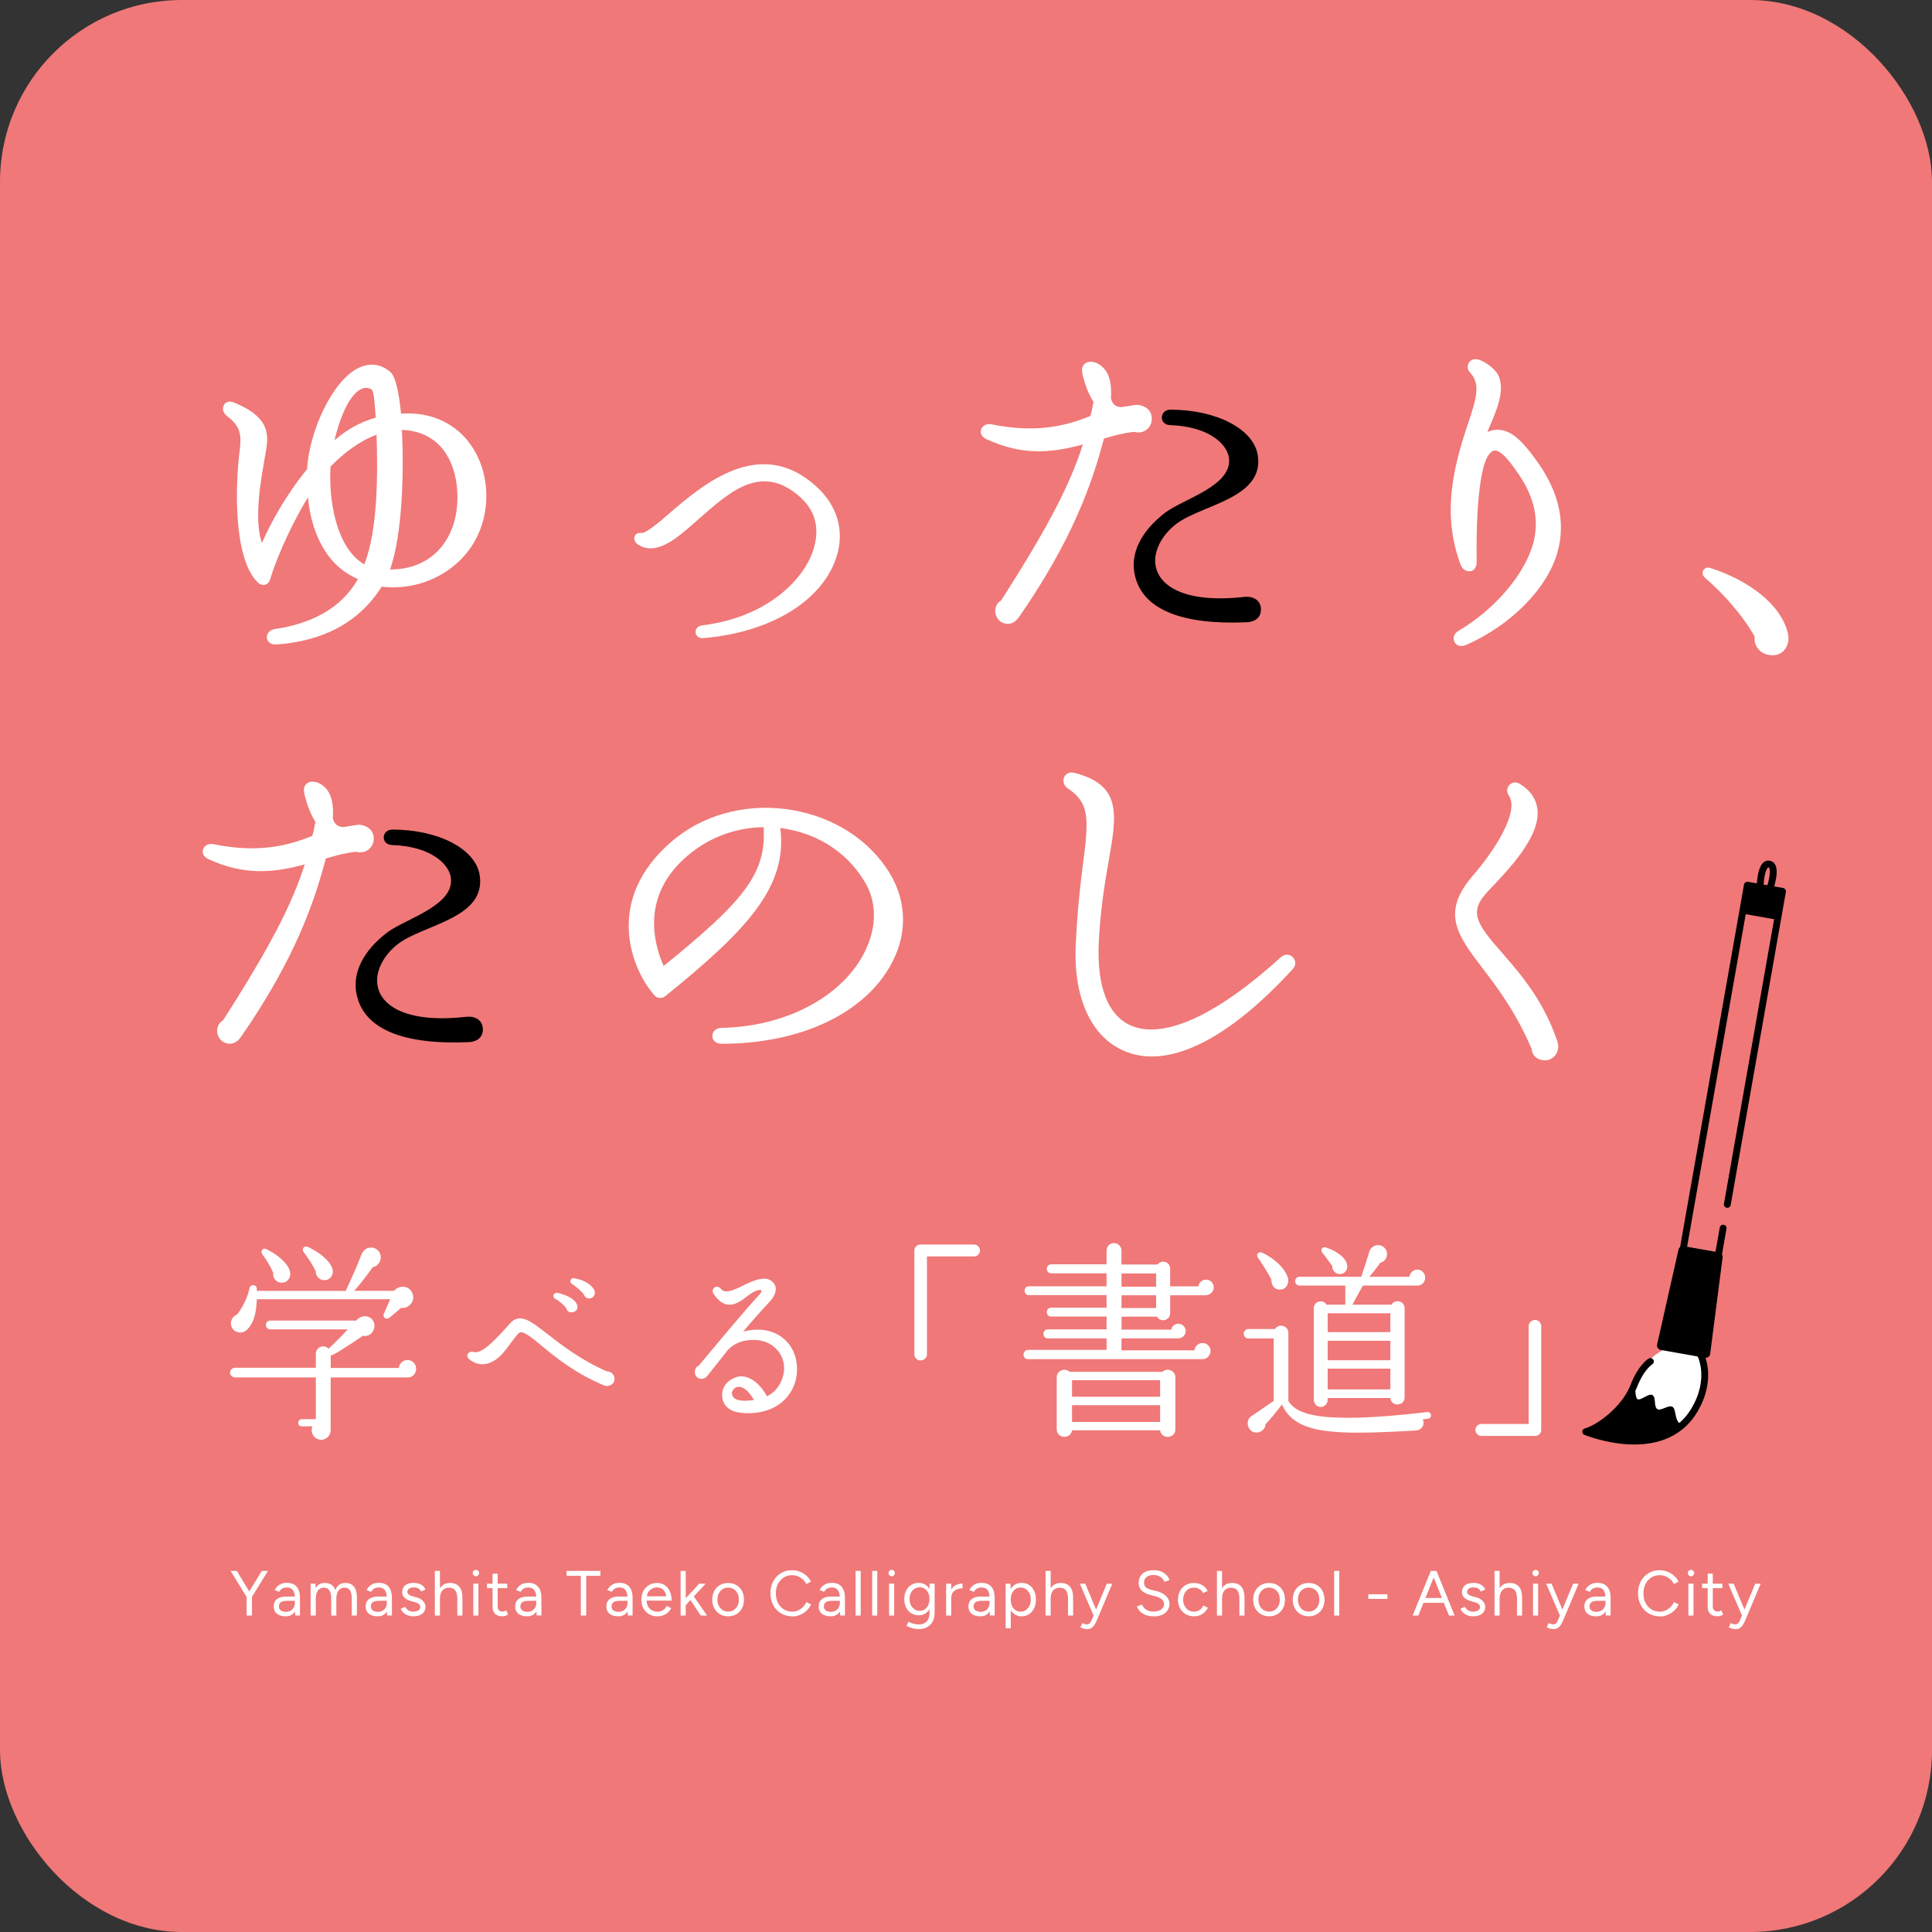 <?xml version="1.0" encoding="UTF-8"?><svg xmlns="http://www.w3.org/2000/svg" width="424" height="424" viewBox="0 0 424 424"><rect x="0" y="0" width="424" height="424" fill="#333333" stroke="none"/><defs><style>.e{fill:#f07878;}.f{fill:#fff;}.g{stroke-width:2px;}.g,.h{stroke:#000;stroke-linecap:round;stroke-linejoin:round;}.h{fill:none;stroke-width:1.5px;}</style></defs><g id="a"/><g id="b"><g id="c"><g id="d"><rect class="e" width="424" height="424" rx="39.91" ry="39.91"/><g><path class="f" d="M89.55,302.3h-16.98v11.55c0,1.15-.92,2.12-2.07,2.12-1.52,0-2.53-1.56-1.93-2.95h-2.39c-.41,0-.74-.32-.74-.74s.32-.83,.74-.83h3.13v-9.16h-17.76c-.55,0-1.06-.51-1.06-1.06s.51-1.06,1.06-1.06h17.76v-3.04c0-1.52,1.79-2.21,2.81-1.15,1.15-1.06,2.99-2.9,4.19-4.23h-16.98c-.55,0-.97-.41-.97-.97s.41-.97,.97-.97h18.87c.41-.6,1.29-1.06,2.25-.92,1.2,.18,1.93,1.33,1.7,2.49s-1.29,2.07-2.48,1.75c-4.69,3.18-6.26,4.1-7.09,4.37v2.72h14.96c.09-.97,.87-1.75,1.89-1.75s1.89,.83,1.89,1.89-.74,1.93-1.75,1.93Zm-1.52-15.28c-.74,.64-1.79,1.56-2.62,2.21-.69,.51-1.52-.18-1.15-.97l1.38-3.13h-29.27c-.14,3.5-.87,5.57-2.3,6.81-.83,.74-2.16,.64-2.9-.18-.97-1.1-.46-2.81,.87-3.27,1.24-1.56,2.35-3.91,2.71-5.75,.18-.97,1.52-.92,1.61,.05v.51h19.51c.97-2.07,2.76-6.07,3.45-7.96,.23-.6,.69-1.2,1.38-1.43,1.15-.37,2.39,.18,2.76,1.33,.41,1.24-.37,2.62-1.66,2.85-1.06,1.56-2.81,3.77-4.05,5.2h8.74c1.01-1.24,3.04-1.24,3.87,.23,1.01,1.75-.46,3.77-2.35,3.5Zm-26.32-5.52c-1.1-.05-1.93-1.06-1.75-2.16-.55-1.29-1.52-2.95-2.35-4-.55-.69,0-1.66,.97-1.15,3.27,1.66,4.97,3.73,5.11,5.15,.14,1.2-.74,2.26-1.98,2.16Zm9.48-.55c-1.06,0-1.93-.87-1.89-1.93-.64-1.38-1.61-2.85-2.62-4.19-.6-.78,.09-1.56,.97-1.15,2.67,1.24,4.74,3.13,5.25,4.6,.46,1.33-.32,2.67-1.7,2.67Z"/><path class="f" d="M132.57,304.05c-6.17-2.58-10.49-6.03-13.58-8.61-3.5-2.9-4.56-3.59-5.34-2.67-2.12,2.35-3.73,6.07-7.23,6.58-1.24,.18-2.39-.18-3.45-1.06-.87-.74-.28-1.89,1.06-1.56,1.84,.41,4.88-2.9,7.87-6.26,2.25-2.53,4.65-.46,8.24,2.3,2.99,2.3,7.09,5.57,13.02,8.19,.92,0,1.7,.69,1.7,1.61,0,1.29-1.33,1.89-2.3,1.47Zm-6.95-16.06c-.69,.14-1.24-.28-1.38-.97-.55-.6-1.33-1.43-2.39-1.98-.74-.41-.37-1.47,.51-1.29,2.44,.51,3.87,1.56,4.23,2.49,.32,.69,.14,1.56-.97,1.75Zm3.87-3.04c-.6,.14-1.2-.32-1.38-.92-.6-.69-1.66-1.7-2.53-2.21-.74-.41-.41-1.43,.46-1.29,2.16,.37,3.87,1.43,4.42,2.67,.23,.78-.05,1.56-.97,1.75Z"/><path class="f" d="M162.85,310.07c-3.08-.23-4.14-1.89-4.33-3.36-.23-1.56,.41-3.5,2.99-4.46,2.02-.74,4.83,.55,6.81,4.19,1.52-.78,2.35-1.79,2.95-2.95,2.35-4.56-.64-9.3-5.66-9.43-2.16-.05-4.19,.51-5.8,2.12-.97,1.2-3.31,4.23-4.6,5.8-.92,1.15-2.71,.64-2.71-.87,0-.69,.28-1.15,.83-1.38,1.98-2.35,9.99-12.06,13.07-15.32,.51-.55,.87-1.06,.69-1.24-.83-.37-2.58,.87-3.22,1.38-1.2,.97-2.62,1.98-4.23,1.75-1.1-.18-2.12-.97-2.99-2.3-.83-1.2,.69-2.26,1.56-1.15,.87,1.15,2.72,.37,5.29-.92,2.25-1.1,5.06-2.21,6.4-.18,.74,1.06,.28,2.58-1.06,4-1.7,1.79-3.77,4.14-5.75,6.49,3.59-.97,7.5-.41,9.99,2.67,2.16,2.67,2.44,6.9,.74,10.08-1.98,3.68-5.94,5.48-10.95,5.11Zm-1.15-5.66c-.69,.23-1.2,.97-1.06,1.52,.32,1.43,1.93,1.7,4.83,1.33-1.43-2.53-2.85-3.13-3.77-2.85Z"/><path class="f" d="M213.74,275.74h-10.31v21.49c0,.74-.64,1.33-1.43,1.33-.74,0-1.33-.6-1.33-1.33v-22.78c0-.74,.6-1.33,1.33-1.33h11.74c.74,0,1.33,.6,1.33,1.33s-.6,1.29-1.33,1.29Z"/><path class="f" d="M264.68,284.26h-7.87v3.91c0,1.61-2.12,2.16-2.9,.78h-7.78v2.85h10.91c.14-.74,.78-1.29,1.56-1.29,.87,0,1.61,.74,1.61,1.61s-.74,1.61-1.66,1.61h-12.43v2.62h16.01c.09-.92,.87-1.61,1.79-1.61,.97,0,1.75,.78,1.75,1.75s-.78,1.79-1.75,1.79h-38.33c-.55,0-.97-.41-.97-.97s.41-1.06,.97-1.06h17.26v-2.53h-12.89c-.55,0-.97-.41-.97-.97s.41-1.01,.97-1.01h12.89v-2.81h-12.15c-.55,0-.97-.41-.97-.97s.41-.97,.97-.97h12.15v-2.76h-17.03c-.55,0-.97-.41-.97-.97s.41-.97,.97-.97h17.03v-2.85h-12.15c-.55,0-.97-.41-.97-.97s.41-1.01,.97-1.01h12.15v-2.99c0-.92,.69-1.66,1.61-1.66s1.66,.74,1.66,1.66v3.04h7.92c.87-1.15,2.76-.6,2.76,.92v3.87h6.21c.09-.83,.83-1.47,1.7-1.47,.92,0,1.66,.78,1.66,1.7s-.78,1.7-1.7,1.7Zm-6.72,29.41c0,2.07-3.08,2.3-3.36,.23h-19.33c-.28,2.02-3.36,1.84-3.36-.23v-11.41c0-1.47,1.79-2.16,2.85-1.2h20.34c1.06-.97,2.85-.28,2.85,1.2v11.41Zm-22.69-7.13h19.33v-3.64h-19.33v3.64Zm0,5.52h19.33v-3.68h-19.33v3.68Zm10.86-29.68h7.59v-2.9h-7.59v2.9Zm0,4.69h7.59v-2.81h-7.59v2.81Z"/><path class="f" d="M313.41,311.36l-1.15,.14c.51,1.2-.23,2.35-1.52,2.44-18.32,1.06-26.42,.83-29.41-5.71-.97,1.33-2.67,3.41-3.59,4.33-.09,1.33-1.43,2.16-2.72,1.7-1.29-.51-1.7-2.58-.41-3.45l4.92-3.36v-13.71h-5.57c-.55,0-1.01-.46-1.01-1.01s.46-1.06,1.01-1.06h5.84c.87-1.33,2.95-.74,2.95,.87v14.96c1.7,2.53,5.66,5.34,30.47,2.39,.41-.05,.78,.23,.83,.64s-.23,.78-.64,.83Zm-32.4-28.35c-1.33,.09-2.03-.97-1.98-2.16-.55-1.15-2.21-3.82-2.95-4.83-.51-.69,.09-1.47,.92-1.1,2.81,1.29,5.29,3.68,5.71,5.84,.09,1.15-.46,2.16-1.7,2.26Zm30.1-.87h-12.01c-.83,1.43-1.89,3.41-2.3,4.19h8.56c.83-1.33,2.9-.83,2.9,.78v19.56c0,1.98-2.95,2.12-3.13,.14h-13.76v.41c0,.83-.69,1.56-1.52,1.56s-1.52-.74-1.52-1.56v-20.11c0-1.56,2.02-2.07,2.81-.78h4.1v-4.19h-10.03c-.55,0-.97-.41-.97-.97s.41-.97,.97-.97h13.53c.64-1.89,1.24-3.68,1.79-5.57,.23-.78,1.06-1.38,1.89-1.38,1.1,0,1.98,.87,1.98,1.98,0,.92-.64,1.7-1.52,1.93-.74,1.1-1.75,2.35-2.35,3.04h8.79c.09-.87,.83-1.56,1.75-1.56,.97,0,1.7,.78,1.7,1.75s-.74,1.75-1.66,1.75Zm-16.66-2.58c-1.1,.28-2.12-.6-2.07-1.7-.51-.74-1.61-2.26-2.16-2.9-.51-.55-.09-1.47,.74-1.2,2.71,.87,4.51,2.49,4.69,3.87,.14,.87-.32,1.7-1.2,1.93Zm-3.08,12.79h13.76v-4.14h-13.76v4.14Zm0,6.17h13.76v-4.28h-13.76v4.28Zm0,6.4h13.76v-4.56h-13.76v4.56Z"/><path class="f" d="M338.25,313.8c0,.74-.6,1.33-1.38,1.33h-11.74c-.74,0-1.33-.6-1.33-1.33s.6-1.29,1.33-1.29h10.35v-21.45c0-.78,.64-1.38,1.38-1.38,.78,0,1.38,.6,1.38,1.38v22.73Z"/></g><g><path class="f" d="M83.77,128.73c-4.96,7.92-12.97,12.01-23.15,12.71-2.61,.17-2.79-3.05-.26-3.39,7.66-1.13,14.45-4.35,18.19-10.97-7.22-3.05-10.27-10.62-10.97-17.93-2.96,4.79-6.61,12.36-8.27,17.93-.43,1.48-1.83,1.65-2.79,.7-5.4-5.4-4.87-21.5-3.92-28.9,.35-3.05,.44-5.22-2.79-7.57-1.74-1.31-.7-3.92,1.57-2.96,7.4,3.05,7.75,6.53,6.96,10.79-1.04,5.92-2.7,14.54-.87,20.02,1.74-3.92,5.05-10.27,9.92-16.19,.43-8.09,5.48-19.5,11.4-22.28,2.52-1.13,4.79-.78,6.79,.87,1.31,1.04,2,4.96,2.44,9.23,5.92-.44,11.05,1.65,14.54,5.83,4.26,5.22,5.4,12.97,2.79,19.67-3.31,8.62-12.62,13.58-21.59,12.45Zm-11.23-26.37c-.44,6.88,1.04,17.76,7.4,21.5,3.05-7.57,2.96-20.37,2.7-28.46-3.74,1.39-7.05,3.92-10.1,6.96Zm8.88-16.97c-2.52-1.31-5.83,2.18-8.01,11.23,2.7-2.35,5.66-4,9.05-4.96-.26-2.79-.26-5.83-1.04-6.27Zm6.79,8.96c.44,8.96,.17,22.8-2.61,30.64,10.53,0,15.84-8.53,14.62-18.63-.87-6.7-4.7-11.75-12.01-12.01Z"/><path class="f" d="M154.35,140.04c-2.09,.17-2.35-2.52-.26-2.79,13.66-1.65,22.02-9.49,24.37-16.45,1.48-4.61,.61-8.44-2.61-11.49-8.62-7.92-15.58-1.48-22.63,4.7-4.79,4.26-9.14,8.09-13.23,5.48-1.31-.87-.96-2.79,.87-2.52,.96,0,3.83-2.35,6.09-4.35,7.4-6.35,19.76-16.89,31.94-6.09,4.87,4.26,6.61,10.01,4.61,15.93-3.22,9.57-14.54,16.36-29.16,17.58Z"/><path class="f" d="M248.87,94.78c-2.35,.26-4.26,.78-6.61,1.48-2.61,10.01-7.05,22.46-18.63,39.17-.7,.96-1.48,1.48-2.44,1.48-2.79,0-3.83-3.74-1.48-5.14,10.71-16.71,15.14-25.59,17.93-34.21-6.27,1.65-12.88,2.7-21.24-1.22-2.09-.96-1.13-3.66,1.22-3.22,8.62,1.74,15.14,.87,21.67-1.83,.35-.96,.44-2.09,.7-3.05-1.04-1.65-1.83-3.66-2.44-6.18-.7-3.05,2.61-3.48,4.61-1.31,1.39,1.39,1.83,3.66,1.65,6.7,.35,1.39,1.13,1.83,2.26,1.91,.78-.09,2.87-.52,3.66-.52,1.83,.26,3.05,1.31,3.05,3.05,0,2.09-1.92,3.48-3.92,2.87Z"/><path class="f" d="M321.81,141.52c-2.52,1.13-3.92-1.83-1.65-3.13,8.01-4.7,14.8-12.71,16.45-19.67,1.13-4.7,.09-9.4-2.96-14.1-3.39-5.14-4.87-6.01-6.01-5.66-.87,.44-1.57,1.65-2.09,3.66-1.31,5.14-1.57,13.06-1.48,20.71,0,2.7-2.79,2.52-3.48,.7-3.92-10.44-2.09-20.11,1.39-30.46,2-5.92,3.05-9.23,.7-11.75-1.39-1.39-.09-3.57,1.92-2.87,1.74,.61,3.66,2.18,4.26,3.48,1.48,3.39-.35,7.49-2.44,12.36,4.26-1.74,7.4,1.48,11.14,6.79,4.7,6.7,6.01,13.23,4.26,19.58-2.18,7.83-10.01,15.93-20.02,20.37Z"/><path class="f" d="M388.04,143.7c-1.83-.35-3.22-2-2.96-4-2.79-4.96-7.31-9.84-10.88-12.88-1.13-.96-.35-2.61,1.13-2.18,8.44,2.7,15.67,8.09,17.06,14.45,.61,2.7-1.31,5.31-4.35,4.61Z"/><path class="f" d="M78.11,186.93c-2.35,.26-4.26,.78-6.61,1.48-2.61,10.01-7.05,22.46-18.63,39.17-.7,.96-1.48,1.48-2.44,1.48-2.79,0-3.83-3.74-1.48-5.14,10.71-16.71,15.14-25.59,17.93-34.21-6.27,1.65-12.88,2.7-21.24-1.22-2.09-.96-1.13-3.66,1.22-3.22,8.62,1.74,15.14,.87,21.67-1.83,.35-.96,.44-2.09,.7-3.05-1.04-1.65-1.83-3.66-2.44-6.18-.7-3.05,2.61-3.48,4.61-1.31,1.39,1.39,1.83,3.66,1.65,6.7,.35,1.39,1.13,1.83,2.26,1.91,.78-.09,2.87-.52,3.66-.52,1.83,.26,3.05,1.31,3.05,3.05,0,2.09-1.92,3.48-3.92,2.87Z"/><path class="f" d="M158.36,229.06c-2.79,0-2.61-3.48,0-3.48,13.75-.26,25.94-6.53,31.07-16.01,3.05-5.66,3.22-11.66,.09-16.45-4-6.44-10.62-10.44-18.28-11.4,1.65,12.79-7.14,22.28-25.24,36.9-.7,.61-1.83,.52-2.44-.26-4.96-5.66-11.14-20.8,3.83-33.68,6.61-5.66,15.58-8.27,24.89-7.14,9.05,1.13,17.23,5.66,22.19,12.88,4.44,6.35,4.96,14.01,1.22,20.98-5.83,10.97-19.93,17.67-37.34,17.67Zm-8.36-40.47c-9.57,8.88-6.18,19.32-4.35,23.41,17.23-14.01,22.63-20.11,21.93-30.46-6.61,.09-12.71,2.52-17.58,7.05Z"/><path class="f" d="M246.7,230.63c-7.22-3.05-11.14-11.66-10.62-23.24,.35-7.31,.96-12.97,1.57-17.58,1.39-10.53,1.39-13.58-3.31-16.8-1.83-1.22-.87-4,1.48-3.39,10.53,2.7,9.23,9.31,7.48,19.41-.87,4.87-1.83,10.79-2.18,18.19-.35,9.31,2,15.49,6.88,17.76,7.22,3.31,18.97-2.09,33.07-14.88,1.83-1.74,4.35,.78,2.61,2.61-14.45,15.75-27.5,22.02-36.99,17.93Z"/><path class="f" d="M339.04,232.71c-1.31,0-2.79-.78-2.87-2.44-3.57-8.36-7.66-13.66-11.05-18.1-5.31-6.96-8.79-11.84-2.09-19.76,5.66-6.53,10.36-14.54,8.09-17.84-1.13-1.65,.7-3.66,2.44-2.52,2.18,1.31,3.48,3.05,3.83,5.4,.87,6.27-6.88,13.93-10.79,18.1-4.44,4.61-2.52,7.22,3.13,13.66,4.09,4.7,9.14,10.53,12.1,19.5,.61,2-.78,4-2.79,4Z"/></g><g><path class="f" d="M54.13,350.48l-3.53-5.73h1.37l3.18,5.24-1.02,.49Zm-.01,4.07v-4.7h1.18v4.7h-1.18Zm1.16-4.07l-1.02-.49,3.19-5.24h1.36l-3.53,5.73Z"/><path class="f" d="M62.68,354.72c-.82,0-1.46-.19-1.92-.57-.46-.38-.69-.9-.69-1.57,0-.71,.24-1.25,.71-1.63,.47-.38,1.13-.57,1.98-.57h2v.94h-1.75c-.65,0-1.12,.11-1.39,.32-.28,.21-.41,.52-.41,.92,0,.36,.14,.65,.41,.86,.27,.21,.65,.31,1.13,.31,.4,0,.75-.09,1.05-.26,.3-.17,.53-.42,.69-.74,.16-.32,.24-.7,.24-1.14h.48c0,.95-.21,1.71-.64,2.28-.43,.56-1.05,.85-1.88,.85Zm2.1-.17l-.06-1.15v-2.55c0-.55-.06-1.01-.18-1.36-.12-.36-.31-.63-.57-.82-.26-.19-.6-.28-1.02-.28-.38,0-.71,.08-.99,.23-.28,.15-.5,.4-.68,.73l-1.01-.39c.18-.33,.39-.61,.64-.85,.25-.24,.55-.42,.88-.55s.72-.19,1.15-.19c.65,0,1.19,.13,1.62,.39,.42,.26,.74,.63,.96,1.13,.21,.5,.32,1.12,.31,1.86v3.79h-1.05Z"/><path class="f" d="M68.17,354.55v-7h1.05l.06,.98c.21-.37,.49-.66,.83-.85,.34-.2,.73-.29,1.18-.29,.56,0,1.04,.13,1.44,.39,.4,.26,.68,.66,.86,1.19,.2-.51,.48-.91,.86-1.18,.38-.27,.83-.41,1.35-.41,.78,0,1.4,.26,1.85,.78,.45,.52,.67,1.32,.67,2.38v4h-1.12v-3.58c0-.69-.07-1.22-.22-1.58-.14-.36-.34-.61-.58-.75-.24-.14-.52-.2-.84-.2-.55,0-.98,.22-1.29,.65-.31,.43-.46,1.05-.46,1.84v3.63h-1.12v-3.58c0-.69-.07-1.22-.22-1.58-.15-.36-.34-.61-.59-.75-.25-.14-.53-.2-.85-.2-.54,0-.97,.22-1.27,.65-.31,.43-.46,1.05-.46,1.84v3.63h-1.12Z"/><path class="f" d="M82.86,354.72c-.82,0-1.46-.19-1.92-.57-.46-.38-.69-.9-.69-1.57,0-.71,.24-1.25,.71-1.63,.47-.38,1.13-.57,1.98-.57h2v.94h-1.75c-.65,0-1.12,.11-1.39,.32-.28,.21-.41,.52-.41,.92,0,.36,.14,.65,.41,.86,.27,.21,.65,.31,1.13,.31,.4,0,.75-.09,1.05-.26,.3-.17,.53-.42,.69-.74,.16-.32,.24-.7,.24-1.14h.48c0,.95-.21,1.71-.64,2.28-.43,.56-1.05,.85-1.88,.85Zm2.1-.17l-.06-1.15v-2.55c0-.55-.06-1.01-.18-1.36-.12-.36-.31-.63-.57-.82-.26-.19-.6-.28-1.02-.28-.38,0-.71,.08-.99,.23-.28,.15-.5,.4-.68,.73l-1.01-.39c.18-.33,.39-.61,.64-.85,.25-.24,.55-.42,.88-.55s.72-.19,1.15-.19c.65,0,1.19,.13,1.62,.39,.42,.26,.74,.63,.96,1.13,.21,.5,.32,1.12,.31,1.86v3.79h-1.05Z"/><path class="f" d="M90.79,354.72c-.51,0-.96-.08-1.34-.23-.38-.15-.7-.36-.96-.61s-.44-.53-.55-.83l.98-.41c.16,.32,.4,.57,.71,.77,.32,.2,.67,.29,1.05,.29,.44,0,.81-.09,1.11-.26,.3-.17,.45-.42,.45-.73,0-.29-.11-.52-.33-.7-.22-.18-.54-.32-.97-.43l-.67-.18c-.63-.17-1.13-.42-1.48-.76-.35-.34-.53-.73-.53-1.16,0-.66,.22-1.18,.65-1.55,.43-.37,1.08-.55,1.94-.55,.41,0,.78,.06,1.12,.18,.34,.12,.63,.29,.87,.51,.24,.22,.42,.48,.53,.78l-.98,.43c-.12-.32-.32-.55-.6-.69-.28-.14-.62-.21-1.02-.21-.43,0-.77,.09-1.01,.27s-.36,.44-.36,.76c0,.19,.1,.36,.3,.53,.2,.16,.5,.3,.89,.4l.7,.18c.46,.11,.84,.28,1.15,.5,.31,.22,.54,.47,.7,.75s.24,.58,.24,.9c0,.42-.11,.78-.34,1.09-.22,.31-.53,.54-.91,.71-.38,.16-.82,.24-1.32,.24Z"/><path class="f" d="M95.43,354.55v-9.8h1.12v9.8h-1.12Zm4.93-3.58c0-.69-.08-1.22-.25-1.58-.16-.36-.39-.61-.67-.75-.28-.14-.6-.2-.95-.2-.62,0-1.09,.22-1.44,.65-.34,.43-.51,1.05-.51,1.84h-.55c0-.74,.11-1.37,.33-1.9s.53-.94,.95-1.22c.41-.28,.91-.42,1.48-.42,.54,0,1.02,.11,1.43,.33,.41,.22,.73,.57,.96,1.04,.23,.48,.34,1.1,.33,1.88v.34h-1.12Zm0,3.58v-3.58h1.12v3.58h-1.12Z"/><path class="f" d="M104.44,345.93c-.19,0-.35-.07-.49-.21-.14-.14-.21-.3-.21-.49,0-.2,.07-.36,.21-.5,.14-.14,.3-.2,.49-.2s.36,.07,.5,.2c.14,.14,.2,.3,.2,.5s-.07,.35-.2,.49c-.14,.14-.3,.21-.5,.21Zm-.57,8.62v-7h1.12v7h-1.12Z"/><path class="f" d="M106.88,348.54v-.99h4.44v.99h-4.44Zm3.36,6.17c-.68,0-1.21-.18-1.58-.53-.37-.35-.56-.85-.56-1.5v-7.32h1.12v7.21c0,.35,.1,.63,.29,.82,.19,.19,.46,.29,.81,.29,.11,0,.22-.02,.33-.05,.11-.03,.25-.11,.43-.24l.43,.91c-.24,.16-.46,.27-.66,.33-.2,.06-.4,.09-.6,.09Z"/><path class="f" d="M115.67,354.72c-.82,0-1.46-.19-1.92-.57-.46-.38-.69-.9-.69-1.57,0-.71,.24-1.25,.71-1.63,.47-.38,1.13-.57,1.98-.57h2v.94h-1.75c-.65,0-1.12,.11-1.39,.32-.28,.21-.41,.52-.41,.92,0,.36,.14,.65,.41,.86,.27,.21,.65,.31,1.13,.31,.4,0,.75-.09,1.05-.26,.3-.17,.53-.42,.69-.74,.16-.32,.24-.7,.24-1.14h.48c0,.95-.21,1.71-.64,2.28-.43,.56-1.05,.85-1.88,.85Zm2.1-.17l-.06-1.15v-2.55c0-.55-.06-1.01-.18-1.36-.12-.36-.31-.63-.57-.82-.26-.19-.6-.28-1.02-.28-.38,0-.71,.08-.99,.23-.28,.15-.5,.4-.68,.73l-1.01-.39c.18-.33,.39-.61,.64-.85,.25-.24,.55-.42,.88-.55s.72-.19,1.15-.19c.65,0,1.19,.13,1.62,.39,.42,.26,.74,.63,.96,1.13,.21,.5,.32,1.12,.31,1.86v3.79h-1.05Z"/><path class="f" d="M127.47,354.55v-8.72h-3.12v-1.08h7.42v1.08h-3.12v8.72h-1.18Z"/><path class="f" d="M135.68,354.72c-.82,0-1.46-.19-1.92-.57-.46-.38-.69-.9-.69-1.57,0-.71,.24-1.25,.71-1.63,.47-.38,1.13-.57,1.98-.57h2v.94h-1.75c-.65,0-1.12,.11-1.39,.32-.28,.21-.41,.52-.41,.92,0,.36,.14,.65,.41,.86,.27,.21,.65,.31,1.13,.31,.4,0,.75-.09,1.05-.26,.3-.17,.53-.42,.69-.74,.16-.32,.24-.7,.24-1.14h.48c0,.95-.21,1.71-.64,2.28-.43,.56-1.05,.85-1.88,.85Zm2.1-.17l-.06-1.15v-2.55c0-.55-.06-1.01-.18-1.36-.12-.36-.31-.63-.57-.82-.26-.19-.6-.28-1.02-.28-.38,0-.71,.08-.99,.23-.28,.15-.5,.4-.68,.73l-1.01-.39c.18-.33,.39-.61,.64-.85,.25-.24,.55-.42,.88-.55s.72-.19,1.15-.19c.65,0,1.19,.13,1.62,.39,.42,.26,.74,.63,.96,1.13,.21,.5,.32,1.12,.31,1.86v3.79h-1.05Z"/><path class="f" d="M144.23,354.72c-.68,0-1.28-.16-1.81-.47-.52-.31-.93-.74-1.23-1.29-.29-.55-.44-1.19-.44-1.9s.15-1.35,.44-1.9c.29-.55,.7-.98,1.22-1.29,.52-.31,1.11-.47,1.79-.47s1.22,.16,1.69,.48c.48,.32,.84,.77,1.11,1.35,.26,.58,.39,1.26,.39,2.04h-5.78l.28-.24c0,.56,.1,1.04,.3,1.44,.2,.4,.48,.71,.85,.92,.36,.21,.78,.31,1.25,.31,.49,0,.91-.12,1.25-.35,.34-.23,.6-.54,.79-.92l.97,.49c-.18,.36-.41,.68-.71,.95-.29,.27-.64,.48-1.04,.63-.4,.15-.84,.22-1.32,.22Zm-2.27-4.17l-.29-.22h4.83l-.29,.24c0-.45-.09-.84-.27-1.16-.18-.33-.42-.58-.71-.76-.3-.18-.64-.27-1.04-.27s-.74,.09-1.08,.27c-.34,.18-.62,.43-.83,.75-.21,.32-.31,.71-.31,1.16Z"/><path class="f" d="M149.37,354.55v-9.8h1.12v9.8h-1.12Zm1.09-2.25l-.71-.77,3.72-3.98h1.41l-4.42,4.75Zm3.32,2.25l-2.66-4.02,.73-.78,3.32,4.8h-1.39Z"/><path class="f" d="M159.81,354.72c-.68,0-1.29-.16-1.81-.47-.53-.31-.94-.74-1.24-1.29-.3-.55-.45-1.19-.45-1.9s.15-1.35,.44-1.9c.29-.55,.7-.98,1.23-1.29,.53-.31,1.13-.47,1.8-.47s1.3,.16,1.83,.47c.53,.31,.94,.74,1.23,1.29,.29,.55,.44,1.19,.44,1.9s-.15,1.35-.44,1.9c-.29,.55-.7,.98-1.23,1.29-.52,.31-1.12,.47-1.81,.47Zm0-1.04c.47,0,.87-.11,1.22-.34s.62-.53,.82-.92c.2-.39,.3-.85,.3-1.37s-.1-.98-.3-1.37c-.2-.39-.48-.7-.83-.92-.35-.22-.77-.34-1.23-.34s-.86,.11-1.21,.34-.63,.53-.83,.92c-.2,.39-.3,.85-.3,1.37s.1,.97,.3,1.36c.2,.4,.48,.71,.84,.93,.36,.22,.77,.34,1.23,.34Z"/><path class="f" d="M173.87,354.72c-.93,0-1.76-.22-2.48-.65-.72-.43-1.28-1.03-1.69-1.79-.41-.76-.62-1.64-.62-2.62s.2-1.86,.61-2.62c.41-.76,.97-1.36,1.68-1.79s1.53-.65,2.46-.65c.59,0,1.15,.1,1.69,.32,.54,.21,1.03,.5,1.46,.88,.43,.38,.76,.81,.99,1.31l-1.02,.52c-.19-.39-.44-.73-.77-1.02-.33-.29-.69-.52-1.09-.68-.4-.16-.82-.24-1.26-.24-.68,0-1.29,.17-1.83,.51-.54,.34-.96,.81-1.27,1.41-.3,.6-.46,1.29-.46,2.07s.15,1.48,.46,2.09c.31,.61,.73,1.08,1.28,1.42,.55,.34,1.16,.51,1.85,.51,.45,0,.87-.09,1.27-.27s.76-.43,1.08-.75c.32-.32,.58-.68,.76-1.09l1.04,.52c-.24,.51-.58,.97-1,1.37-.42,.4-.91,.71-1.46,.94-.55,.22-1.11,.34-1.7,.34Z"/><path class="f" d="M182.28,354.72c-.82,0-1.46-.19-1.92-.57-.46-.38-.69-.9-.69-1.57,0-.71,.24-1.25,.71-1.63,.47-.38,1.13-.57,1.98-.57h2v.94h-1.75c-.65,0-1.12,.11-1.39,.32-.28,.21-.41,.52-.41,.92,0,.36,.14,.65,.41,.86,.27,.21,.65,.31,1.13,.31,.4,0,.75-.09,1.05-.26,.3-.17,.53-.42,.69-.74,.16-.32,.24-.7,.24-1.14h.48c0,.95-.21,1.71-.64,2.28-.43,.56-1.05,.85-1.88,.85Zm2.1-.17l-.06-1.15v-2.55c0-.55-.06-1.01-.18-1.36-.12-.36-.31-.63-.57-.82-.26-.19-.6-.28-1.02-.28-.38,0-.71,.08-.99,.23-.28,.15-.5,.4-.68,.73l-1.01-.39c.18-.33,.39-.61,.64-.85,.25-.24,.55-.42,.88-.55s.72-.19,1.15-.19c.65,0,1.19,.13,1.62,.39,.42,.26,.74,.63,.96,1.13,.21,.5,.32,1.12,.31,1.86v3.79h-1.05Z"/><path class="f" d="M187.77,354.55v-9.8h1.12v9.8h-1.12Z"/><path class="f" d="M191.41,354.55v-9.8h1.12v9.8h-1.12Z"/><path class="f" d="M195.69,345.93c-.19,0-.35-.07-.49-.21-.14-.14-.21-.3-.21-.49,0-.2,.07-.36,.21-.5,.14-.14,.3-.2,.49-.2s.36,.07,.5,.2c.14,.14,.2,.3,.2,.5s-.07,.35-.2,.49c-.14,.14-.3,.21-.5,.21Zm-.57,8.62v-7h1.12v7h-1.12Z"/><path class="f" d="M201.62,354.49c-.62,0-1.18-.15-1.65-.45-.48-.3-.85-.72-1.11-1.25-.27-.54-.4-1.15-.4-1.84s.13-1.33,.4-1.87c.27-.54,.64-.95,1.11-1.25,.48-.3,1.03-.45,1.65-.45,.59,0,1.1,.15,1.54,.45,.44,.3,.78,.72,1.03,1.25,.25,.54,.37,1.16,.37,1.87s-.12,1.32-.37,1.85c-.25,.53-.59,.95-1.03,1.25-.44,.3-.95,.45-1.54,.45Zm.04,3.02c-.45,0-.86-.04-1.22-.13-.37-.09-.68-.19-.94-.29-.26-.11-.44-.2-.55-.27l.42-.91c.12,.07,.29,.15,.52,.24s.49,.18,.79,.25c.3,.07,.63,.1,.97,.1,.45,0,.85-.09,1.21-.27s.64-.47,.84-.85c.2-.39,.3-.88,.3-1.49v-6.34h1.12v6.33c0,.8-.15,1.47-.45,2.02-.3,.54-.71,.95-1.23,1.22-.52,.27-1.12,.41-1.78,.41Zm.22-3.99c.41,0,.77-.11,1.09-.34,.32-.22,.56-.53,.74-.92,.18-.39,.27-.84,.27-1.35s-.09-.94-.27-1.32c-.18-.39-.43-.69-.74-.91-.31-.22-.68-.33-1.1-.33s-.83,.11-1.17,.33c-.34,.22-.61,.52-.8,.91-.19,.39-.29,.83-.29,1.32s.1,.96,.29,1.35c.2,.39,.46,.69,.81,.92s.73,.34,1.17,.34Z"/><path class="f" d="M207.64,354.55v-7h1.12v7h-1.12Zm.62-3.79c0-.76,.14-1.37,.43-1.84,.29-.47,.66-.82,1.11-1.05,.45-.23,.93-.34,1.44-.34v1.05c-.41,0-.81,.07-1.18,.2-.38,.14-.69,.36-.93,.67s-.36,.73-.36,1.26l-.5,.06Z"/><path class="f" d="M215.14,354.72c-.82,0-1.46-.19-1.92-.57-.46-.38-.69-.9-.69-1.57,0-.71,.24-1.25,.71-1.63,.47-.38,1.13-.57,1.98-.57h2v.94h-1.75c-.65,0-1.12,.11-1.39,.32-.28,.21-.41,.52-.41,.92,0,.36,.14,.65,.41,.86,.27,.21,.65,.31,1.13,.31,.4,0,.75-.09,1.05-.26,.3-.17,.53-.42,.69-.74,.16-.32,.24-.7,.24-1.14h.48c0,.95-.21,1.71-.64,2.28-.43,.56-1.05,.85-1.88,.85Zm2.1-.17l-.06-1.15v-2.55c0-.55-.06-1.01-.18-1.36-.12-.36-.31-.63-.57-.82-.26-.19-.6-.28-1.02-.28-.38,0-.71,.08-.99,.23-.28,.15-.5,.4-.68,.73l-1.01-.39c.18-.33,.39-.61,.64-.85,.25-.24,.55-.42,.88-.55s.72-.19,1.15-.19c.65,0,1.19,.13,1.62,.39,.42,.26,.74,.63,.96,1.13,.21,.5,.32,1.12,.31,1.86v3.79h-1.05Z"/><path class="f" d="M220.7,357.35v-9.8h1.05l.07,1.29v8.51h-1.12Zm3.49-2.63c-.59,0-1.1-.15-1.55-.46-.44-.31-.79-.74-1.03-1.3-.24-.56-.36-1.19-.36-1.91s.12-1.37,.36-1.92c.24-.55,.59-.98,1.03-1.29,.44-.31,.96-.46,1.55-.46,.62,0,1.18,.15,1.65,.46,.48,.31,.85,.74,1.11,1.29,.27,.55,.4,1.19,.4,1.92s-.13,1.36-.4,1.91c-.27,.56-.64,.99-1.11,1.3-.48,.31-1.03,.46-1.65,.46Zm-.25-1.02c.44,0,.83-.11,1.17-.34,.34-.22,.61-.54,.81-.94,.2-.4,.3-.86,.3-1.37s-.1-.97-.29-1.37c-.19-.4-.46-.71-.8-.94-.35-.22-.74-.34-1.18-.34-.41,0-.78,.11-1.1,.34-.32,.22-.57,.54-.76,.94-.18,.4-.27,.86-.27,1.37s.09,.97,.27,1.37c.18,.4,.43,.71,.75,.94s.68,.34,1.09,.34Z"/><path class="f" d="M229.46,354.55v-9.8h1.12v9.8h-1.12Zm4.93-3.58c0-.69-.08-1.22-.25-1.58-.16-.36-.39-.61-.67-.75-.28-.14-.6-.2-.95-.2-.62,0-1.09,.22-1.44,.65-.34,.43-.51,1.05-.51,1.84h-.55c0-.74,.11-1.37,.33-1.9s.53-.94,.95-1.22c.41-.28,.91-.42,1.48-.42,.54,0,1.02,.11,1.43,.33,.41,.22,.73,.57,.96,1.04,.23,.48,.34,1.1,.33,1.88v.34h-1.12Zm0,3.58v-3.58h1.12v3.58h-1.12Z"/><path class="f" d="M240,354.55l-3.02-7h1.19l2.6,6.23,.34,.77h-1.11Zm-1.54,2.97c-.18,0-.38-.04-.62-.1-.23-.07-.48-.16-.74-.27l.42-.94c.21,.09,.4,.16,.57,.21,.16,.05,.29,.07,.39,.07,.25,0,.46-.07,.62-.2,.16-.14,.3-.33,.41-.58l.8-1.9,2.59-6.24h1.2l-3.36,7.98c-.18,.41-.36,.77-.55,1.06s-.42,.53-.69,.69c-.27,.16-.62,.24-1.04,.24Z"/><path class="f" d="M253.23,354.72c-.54,0-1.02-.06-1.44-.17s-.78-.28-1.09-.49c-.31-.21-.56-.44-.76-.7-.2-.26-.34-.53-.43-.82l1.13-.39c.14,.41,.42,.77,.85,1.07,.42,.3,.95,.46,1.56,.46,.76,0,1.35-.15,1.78-.45,.43-.3,.64-.7,.64-1.19,0-.46-.19-.83-.57-1.11-.38-.28-.89-.51-1.51-.66l-1.08-.28c-.44-.11-.84-.28-1.21-.5-.37-.22-.66-.5-.88-.84-.22-.34-.33-.75-.33-1.22,0-.89,.29-1.58,.86-2.08,.57-.5,1.4-.75,2.48-.75,.64,0,1.2,.1,1.67,.32,.47,.21,.85,.48,1.14,.8s.5,.67,.62,1.04l-1.12,.39c-.18-.47-.48-.83-.9-1.1s-.93-.4-1.53-.4-1.12,.15-1.49,.45c-.37,.3-.55,.72-.55,1.24,0,.45,.14,.79,.43,1.03,.29,.24,.67,.41,1.13,.52l1.08,.27c.95,.22,1.68,.6,2.19,1.11,.51,.52,.76,1.08,.76,1.67,0,.51-.13,.98-.39,1.41-.26,.42-.65,.76-1.16,1.01s-1.14,.37-1.9,.37Z"/><path class="f" d="M262.05,354.72c-.69,0-1.3-.16-1.83-.47-.53-.31-.95-.74-1.25-1.29-.3-.55-.45-1.19-.45-1.9s.15-1.35,.44-1.9c.29-.55,.71-.98,1.24-1.29,.53-.31,1.14-.47,1.82-.47s1.27,.15,1.81,.46c.53,.31,.94,.74,1.22,1.3l-1.02,.46c-.19-.37-.46-.67-.81-.88-.35-.21-.76-.31-1.22-.31s-.86,.11-1.21,.34-.63,.53-.83,.93c-.2,.4-.3,.85-.3,1.36s.1,.97,.3,1.36c.2,.4,.48,.71,.84,.93,.36,.22,.77,.34,1.23,.34s.87-.12,1.22-.35c.36-.23,.63-.56,.82-.98l1.02,.46c-.28,.6-.69,1.06-1.22,1.4-.53,.34-1.14,.5-1.82,.5Z"/><path class="f" d="M267.07,354.55v-9.8h1.12v9.8h-1.12Zm4.93-3.58c0-.69-.08-1.22-.25-1.58-.16-.36-.39-.61-.67-.75-.28-.14-.6-.2-.95-.2-.62,0-1.09,.22-1.44,.65-.34,.43-.51,1.05-.51,1.84h-.55c0-.74,.11-1.37,.33-1.9s.53-.94,.95-1.22c.41-.28,.91-.42,1.48-.42,.54,0,1.02,.11,1.43,.33,.41,.22,.73,.57,.96,1.04,.23,.48,.34,1.1,.33,1.88v.34h-1.12Zm0,3.58v-3.58h1.12v3.58h-1.12Z"/><path class="f" d="M278.53,354.72c-.68,0-1.29-.16-1.81-.47-.53-.31-.94-.74-1.24-1.29-.3-.55-.45-1.19-.45-1.9s.15-1.35,.44-1.9c.29-.55,.7-.98,1.23-1.29,.53-.31,1.13-.47,1.8-.47s1.3,.16,1.83,.47c.53,.31,.94,.74,1.23,1.29,.29,.55,.44,1.19,.44,1.9s-.15,1.35-.44,1.9c-.29,.55-.7,.98-1.23,1.29-.52,.31-1.12,.47-1.81,.47Zm0-1.04c.47,0,.87-.11,1.22-.34s.62-.53,.82-.92c.2-.39,.3-.85,.3-1.37s-.1-.98-.3-1.37c-.2-.39-.48-.7-.83-.92-.35-.22-.77-.34-1.23-.34s-.86,.11-1.21,.34-.63,.53-.83,.92c-.2,.39-.3,.85-.3,1.37s.1,.97,.3,1.36c.2,.4,.48,.71,.84,.93,.36,.22,.77,.34,1.23,.34Z"/><path class="f" d="M287.21,354.72c-.68,0-1.29-.16-1.81-.47-.53-.31-.94-.74-1.24-1.29-.3-.55-.45-1.19-.45-1.9s.15-1.35,.44-1.9c.29-.55,.7-.98,1.23-1.29,.53-.31,1.13-.47,1.8-.47s1.3,.16,1.83,.47c.53,.31,.94,.74,1.23,1.29,.29,.55,.44,1.19,.44,1.9s-.15,1.35-.44,1.9c-.29,.55-.7,.98-1.23,1.29-.52,.31-1.12,.47-1.81,.47Zm0-1.04c.47,0,.87-.11,1.22-.34s.62-.53,.82-.92c.2-.39,.3-.85,.3-1.37s-.1-.98-.3-1.37c-.2-.39-.48-.7-.83-.92-.35-.22-.77-.34-1.23-.34s-.86,.11-1.21,.34-.63,.53-.83,.92c-.2,.39-.3,.85-.3,1.37s.1,.97,.3,1.36c.2,.4,.48,.71,.84,.93,.36,.22,.77,.34,1.23,.34Z"/><path class="f" d="M292.8,354.55v-9.8h1.12v9.8h-1.12Z"/><path class="f" d="M300.29,350.9v-1.02h4.2v1.02h-4.2Z"/><path class="f" d="M310.02,354.55l3.99-9.8h1.2l-3.93,9.8h-1.26Zm1.89-2.79v-1.06h5.45v1.06h-5.45Zm6.08,2.79l-3.93-9.8h1.19l3.99,9.8h-1.25Z"/><path class="f" d="M323.36,354.72c-.51,0-.96-.08-1.34-.23-.38-.15-.7-.36-.96-.61s-.44-.53-.55-.83l.98-.41c.16,.32,.4,.57,.71,.77,.32,.2,.67,.29,1.05,.29,.44,0,.81-.09,1.11-.26,.3-.17,.45-.42,.45-.73,0-.29-.11-.52-.33-.7-.22-.18-.54-.32-.97-.43l-.67-.18c-.63-.17-1.13-.42-1.48-.76-.35-.34-.53-.73-.53-1.16,0-.66,.22-1.18,.65-1.55,.43-.37,1.08-.55,1.94-.55,.41,0,.78,.06,1.12,.18,.34,.12,.63,.29,.87,.51,.24,.22,.42,.48,.53,.78l-.98,.43c-.12-.32-.32-.55-.6-.69-.28-.14-.62-.21-1.02-.21-.43,0-.77,.09-1.01,.27s-.36,.44-.36,.76c0,.19,.1,.36,.3,.53,.2,.16,.5,.3,.89,.4l.7,.18c.46,.11,.84,.28,1.15,.5,.31,.22,.54,.47,.7,.75s.24,.58,.24,.9c0,.42-.11,.78-.34,1.09-.22,.31-.53,.54-.91,.71-.38,.16-.82,.24-1.32,.24Z"/><path class="f" d="M327.99,354.55v-9.8h1.12v9.8h-1.12Zm4.93-3.58c0-.69-.08-1.22-.25-1.58-.16-.36-.39-.61-.67-.75-.28-.14-.6-.2-.95-.2-.62,0-1.09,.22-1.44,.65-.34,.43-.51,1.05-.51,1.84h-.55c0-.74,.11-1.37,.33-1.9s.53-.94,.95-1.22c.41-.28,.91-.42,1.48-.42,.54,0,1.02,.11,1.43,.33,.41,.22,.73,.57,.96,1.04,.23,.48,.34,1.1,.33,1.88v.34h-1.12Zm0,3.58v-3.58h1.12v3.58h-1.12Z"/><path class="f" d="M337.01,345.93c-.19,0-.35-.07-.49-.21-.14-.14-.21-.3-.21-.49,0-.2,.07-.36,.21-.5,.14-.14,.3-.2,.49-.2s.36,.07,.5,.2c.14,.14,.2,.3,.2,.5s-.07,.35-.2,.49c-.14,.14-.3,.21-.5,.21Zm-.57,8.62v-7h1.12v7h-1.12Z"/><path class="f" d="M342.34,354.55l-3.02-7h1.19l2.6,6.23,.34,.77h-1.11Zm-1.54,2.97c-.18,0-.38-.04-.62-.1-.23-.07-.48-.16-.74-.27l.42-.94c.21,.09,.4,.16,.57,.21,.16,.05,.29,.07,.39,.07,.25,0,.46-.07,.62-.2,.16-.14,.3-.33,.41-.58l.8-1.9,2.59-6.24h1.2l-3.36,7.98c-.18,.41-.36,.77-.55,1.06s-.42,.53-.69,.69c-.27,.16-.62,.24-1.04,.24Z"/><path class="f" d="M350.31,354.72c-.82,0-1.46-.19-1.92-.57-.46-.38-.69-.9-.69-1.57,0-.71,.24-1.25,.71-1.63,.47-.38,1.13-.57,1.98-.57h2v.94h-1.75c-.65,0-1.12,.11-1.39,.32-.28,.21-.41,.52-.41,.92,0,.36,.14,.65,.41,.86,.27,.21,.65,.31,1.13,.31,.4,0,.75-.09,1.05-.26,.3-.17,.53-.42,.69-.74,.16-.32,.24-.7,.24-1.14h.48c0,.95-.21,1.71-.64,2.28-.43,.56-1.05,.85-1.88,.85Zm2.1-.17l-.06-1.15v-2.55c0-.55-.06-1.01-.18-1.36-.12-.36-.31-.63-.57-.82-.26-.19-.6-.28-1.02-.28-.38,0-.71,.08-.99,.23-.28,.15-.5,.4-.68,.73l-1.01-.39c.18-.33,.39-.61,.64-.85,.25-.24,.55-.42,.88-.55s.72-.19,1.15-.19c.65,0,1.19,.13,1.62,.39,.42,.26,.74,.63,.96,1.13,.21,.5,.32,1.12,.31,1.86v3.79h-1.05Z"/><path class="f" d="M364.27,354.72c-.93,0-1.76-.22-2.48-.65-.72-.43-1.28-1.03-1.69-1.79-.41-.76-.62-1.64-.62-2.62s.2-1.86,.61-2.62c.41-.76,.97-1.36,1.68-1.79s1.53-.65,2.46-.65c.59,0,1.15,.1,1.69,.32,.54,.21,1.03,.5,1.46,.88,.43,.38,.76,.81,.99,1.31l-1.02,.52c-.19-.39-.44-.73-.77-1.02-.33-.29-.69-.52-1.09-.68-.4-.16-.82-.24-1.26-.24-.68,0-1.29,.17-1.83,.51-.54,.34-.96,.81-1.27,1.41-.3,.6-.46,1.29-.46,2.07s.15,1.48,.46,2.09c.31,.61,.73,1.08,1.28,1.42,.55,.34,1.16,.51,1.85,.51,.45,0,.87-.09,1.27-.27s.76-.43,1.08-.75c.32-.32,.58-.68,.76-1.09l1.04,.52c-.24,.51-.58,.97-1,1.37-.42,.4-.91,.71-1.46,.94-.55,.22-1.11,.34-1.7,.34Z"/><path class="f" d="M371.11,345.93c-.19,0-.35-.07-.49-.21-.14-.14-.21-.3-.21-.49,0-.2,.07-.36,.21-.5,.14-.14,.3-.2,.49-.2s.36,.07,.5,.2c.14,.14,.2,.3,.2,.5s-.07,.35-.2,.49c-.14,.14-.3,.21-.5,.21Zm-.57,8.62v-7h1.12v7h-1.12Z"/><path class="f" d="M373.55,348.54v-.99h4.44v.99h-4.44Zm3.36,6.17c-.68,0-1.21-.18-1.58-.53-.37-.35-.56-.85-.56-1.5v-7.32h1.12v7.21c0,.35,.1,.63,.29,.82,.19,.19,.46,.29,.81,.29,.11,0,.22-.02,.33-.05,.11-.03,.25-.11,.43-.24l.43,.91c-.24,.16-.46,.27-.66,.33-.2,.06-.4,.09-.6,.09Z"/><path class="f" d="M382.3,354.55l-3.02-7h1.19l2.6,6.23,.34,.77h-1.11Zm-1.54,2.97c-.18,0-.38-.04-.62-.1-.23-.07-.48-.16-.74-.27l.42-.94c.21,.09,.4,.16,.57,.21,.16,.05,.29,.07,.39,.07,.25,0,.46-.07,.62-.2,.16-.14,.3-.33,.41-.58l.8-1.9,2.59-6.24h1.2l-3.36,7.98c-.18,.41-.36,.77-.55,1.06s-.42,.53-.69,.69c-.27,.16-.62,.24-1.04,.24Z"/></g><path d="M273.59,136.56c-14.01,.61-22.63-2.7-24.46-10.01-1.31-4.96,1.31-10.1,6.79-14.19,4.09-2.96,14.88-5.92,13.75-12.1-.61-3.13-4.79-6.7-12.88-6.96-2.52-.09-2.35-3.39,.09-3.39,10.1,0,18.28,4.26,19.15,10.01,1.48,9.4-12.1,10.79-17.76,14.97-3.39,2.52-5.31,6.35-4.61,9.49,.87,4.26,6.44,8.09,19.5,6.61,1.83-.17,3.57,.7,3.57,2.79,0,1.83-1.39,2.7-3.13,2.79Z"/><path d="M102.83,228.71c-14.01,.61-22.63-2.7-24.46-10.01-1.31-4.96,1.31-10.1,6.79-14.19,4.09-2.96,14.88-5.92,13.75-12.1-.61-3.13-4.79-6.7-12.88-6.96-2.52-.09-2.35-3.39,.09-3.39,10.1,0,18.28,4.26,19.15,10.01,1.48,9.4-12.1,10.79-17.76,14.97-3.39,2.52-5.31,6.35-4.61,9.49,.87,4.26,6.44,8.09,19.5,6.61,1.83-.17,3.57,.7,3.57,2.79,0,1.83-1.39,2.7-3.13,2.79Z"/><g><path class="f" d="M373.18,297.2s2.9,5.35-1.44,12.45c-7.02,11.46-23.73,4.55-23.73,4.55,2.5-.59,8.81-4.85,10.53-10s5.23-7.17,5.23-7.17c0,0,1.08-.84,2.27-1.33"/><polyline class="h" points="379.08 264.32 391.19 195.62 383.48 194.26 365.64 295.46 373.35 296.82 378.16 269.53"/><path d="M358.54,304.2c.46-1.17,.15,2.31,.79,2.83s2.53-1.39,3.34-.85,.24,2.29,.96,3,2.68-1.09,3.51-.37,.25,3.56,2.18,3.85c0,0-8.77,7.54-21.3,1.53,0,0,7.6-2.5,10.53-10Z"/><path class="h" d="M373.18,297.2s2.9,5.35-1.44,12.45c-7.02,11.46-23.73,4.55-23.73,4.55,2.5-.59,8.44-4.64,10.53-10,1.65-4.23,3.66-5.41,3.66-5.41"/><polygon class="g" points="374.33 296.99 364.65 295.28 369.34 274.47 377.05 275.83 374.33 296.99"/><rect x="383.62" y="194.15" width="6.34" height="7.83" transform="translate(124.57 544.58) rotate(-80)"/><path class="h" d="M388.3,195.44s1.97-5.46-.03-5.81c-2-.35-2.01,5.45-2.01,5.45"/></g></g></g></g></svg>
